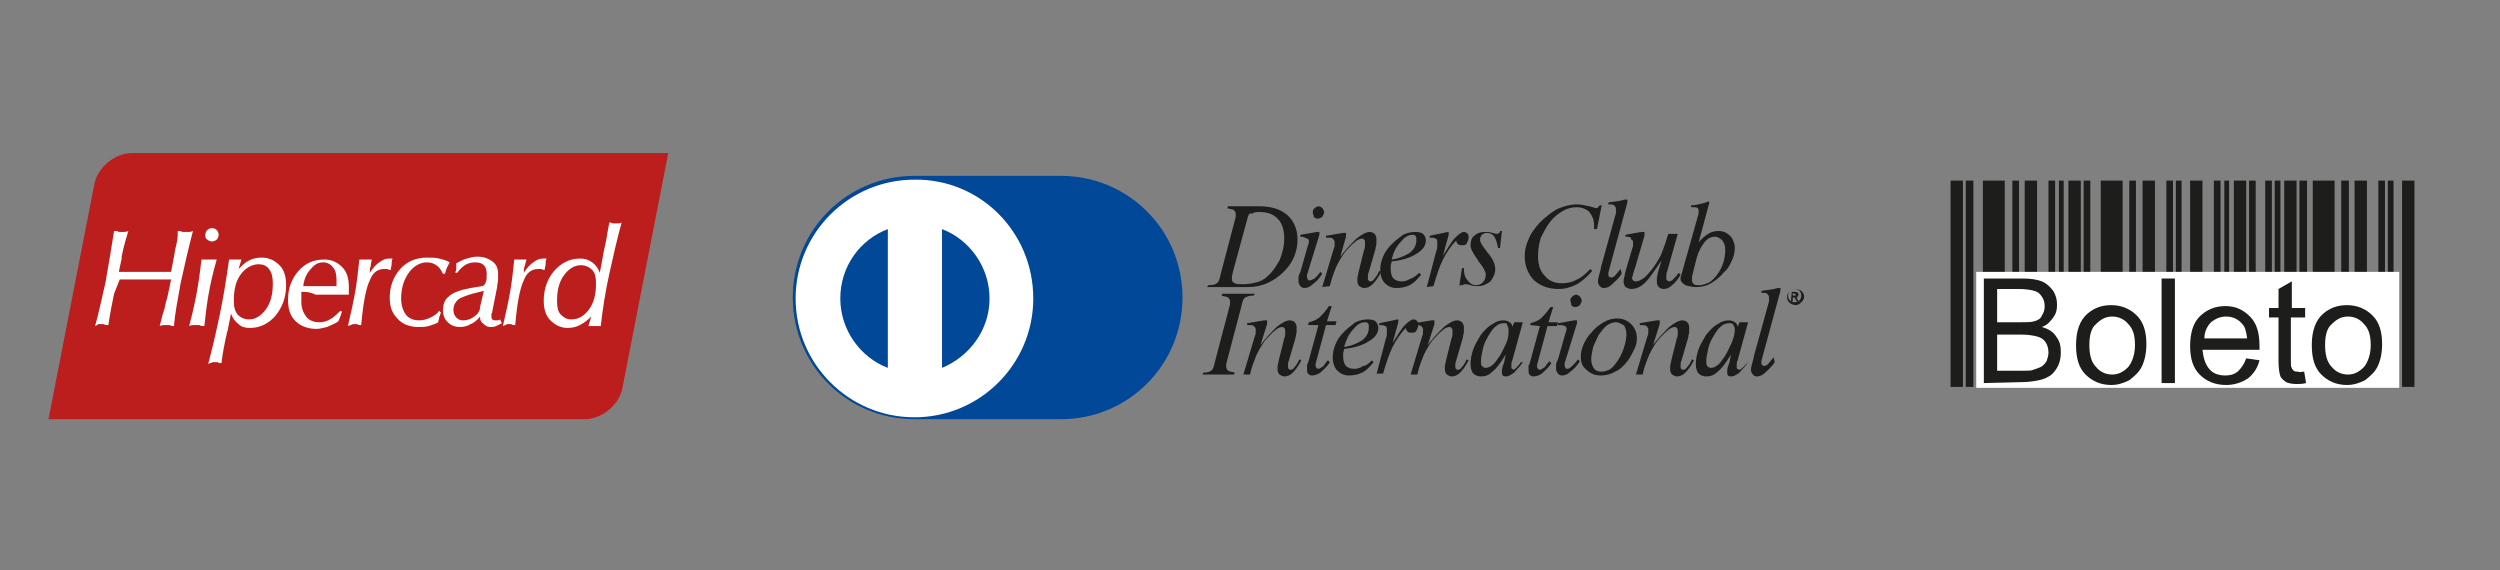 <?xml version="1.0" encoding="utf-8"?>
<!-- Generator: Adobe Illustrator 24.0.2, SVG Export Plug-In . SVG Version: 6.00 Build 0)  -->
<svg version="1.1" id="Camada_1" xmlns="http://www.w3.org/2000/svg" xmlns:xlink="http://www.w3.org/1999/xlink" x="0px" y="0px"
	 viewBox="0 0 263 60" style="enable-background:new 0 0 263 60;" xml:space="preserve">
<rect x="0" y="0" width="263" height="60" fill="#808080" stroke="none"/>
<style type="text/css">
	.st0{fill-rule:evenodd;clip-rule:evenodd;fill:#BC1D1D;}
	.st1{fill:#FFFFFF;}
	.st2{fill:#1D1D1B;}
	.st3{fill:#014898;}
	.st4{fill-rule:evenodd;clip-rule:evenodd;fill:#1D1D1B;}
	.st5{fill-rule:evenodd;clip-rule:evenodd;fill:#FFFFFF;}
</style>
<g>
	<path class="st0" d="M5.1,44.1h56.4c1.8,0,3.7-1.5,4-3.4l4.8-24.6H13.9c-1.8,0-3.7,1.5-4,3.4L5.1,44.1L5.1,44.1z"/>
	<path class="st1" d="M10,34.3c0.4-1.4,0.7-2.9,1.1-4.6c0.3-1.7,0.6-3.5,0.9-5.4c0.2,0,0.4,0,0.5,0.1c0.1,0,0.2,0,0.2,0
		c0.1,0,0.2,0,0.3,0s0.3,0,0.5-0.1C13.3,25,13,25.9,12.8,27v0.2l-0.3,1.4c0.2,0,0.5,0,0.9,0c0.8,0,1.4,0,1.6,0c0.5,0,1.4,0,2.7,0
		c0.1,0,0.2,0,0.3,0l0.3-1.6c0.1-0.6,0.2-1.1,0.3-1.5c0.1-0.4,0.1-0.8,0.1-1.2c0.2,0,0.3,0,0.5,0.1c0.1,0,0.2,0,0.3,0
		c0.1,0,0.2,0,0.3,0c0.1,0,0.3,0,0.5-0.1c-0.5,1.9-0.9,3.7-1.3,5.5c-0.3,1.7-0.6,3.2-0.7,4.5c-0.3,0-0.4-0.1-0.5-0.1s-0.2,0-0.2,0
		c-0.1,0-0.2,0-0.3,0c-0.1,0-0.3,0-0.5,0.1c0.2-0.7,0.3-1.3,0.5-1.8c0.1-0.5,0.2-0.9,0.3-1.2l0.4-1.9c-0.4,0-0.9,0-1.5,0s-1,0-1.1,0
		c-0.5,0-0.9,0-1.4,0s-0.9,0-1.4,0L12,30.9c-0.1,0.5-0.2,1-0.3,1.5c-0.1,0.5-0.2,1.1-0.3,1.8c-0.2,0-0.3,0-0.5-0.1
		c-0.1,0-0.2,0-0.3,0s-0.2,0-0.3,0C10.3,34.2,10.2,34.2,10,34.3L10,34.3z M21.6,24.7c0-0.2,0.1-0.4,0.2-0.5s0.3-0.2,0.5-0.2
		s0.4,0.1,0.5,0.2s0.2,0.3,0.2,0.5s-0.1,0.4-0.2,0.5s-0.3,0.2-0.5,0.2s-0.4-0.1-0.5-0.2C21.6,25.1,21.6,24.9,21.6,24.7L21.6,24.7z
		 M19.9,34.3c0.4-1.5,0.7-2.9,0.9-4.1c0.2-1.2,0.3-2.2,0.4-2.9c0.1,0,0.3,0,0.4,0s0.2,0,0.4,0c0.1,0,0.2,0,0.4,0c0.1,0,0.3,0,0.4,0
		c-0.4,1.4-0.7,2.7-0.9,3.9c-0.2,1.2-0.3,2.2-0.4,3.1c-0.2,0-0.4,0-0.5-0.1c-0.1,0-0.2,0-0.3,0c-0.1,0-0.2,0-0.3,0
		C20.3,34.2,20.1,34.2,19.9,34.3L19.9,34.3z M26.2,33.6c0.7,0,1.3-0.4,1.8-1.1c0.5-0.7,0.7-1.6,0.7-2.7c0-0.6-0.1-1.1-0.4-1.5
		s-0.7-0.5-1.1-0.5c-0.7,0-1.4,0.4-1.9,1.1s-0.7,1.6-0.7,2.7c0,0.7,0.1,1.1,0.4,1.5C25.3,33.4,25.7,33.6,26.2,33.6L26.2,33.6z
		 M21.9,38.3c0.4-1.5,0.8-3.2,1.2-5.1c0.4-1.9,0.7-3.8,1-5.9c0.1,0,0.2,0,0.3,0c0.1,0,0.2,0,0.3,0c0.1,0,0.2,0,0.3,0
		c0.1,0,0.2,0,0.4,0l-0.3,1c0.4-0.4,0.7-0.7,1.1-0.9c0.4-0.2,0.8-0.3,1.3-0.3c0.8,0,1.4,0.3,1.9,0.8s0.7,1.2,0.7,2.1
		c0,1.3-0.4,2.3-1.1,3.2c-0.7,0.8-1.6,1.3-2.7,1.3c-0.5,0-0.9-0.1-1.2-0.4c-0.4-0.3-0.6-0.6-0.8-1.1L24,34.5c0,0.1,0,0.2-0.1,0.4
		c-0.3,1.3-0.5,2.4-0.6,3.3c-0.2,0-0.3,0-0.4-0.1c-0.1,0-0.2,0-0.2,0c-0.1,0-0.2,0-0.3,0C22.2,38.2,22,38.2,21.9,38.3L21.9,38.3z
		 M31.9,30.1c0.1,0,0.3,0,0.6,0c0.6,0,0.9,0,1.1,0c0.2,0,0.6,0,1.2,0c0.2,0,0.4,0,0.6,0c0-0.2,0-0.3,0-0.4s0-0.2,0-0.3
		c0-0.5-0.1-1-0.4-1.3c-0.2-0.3-0.6-0.5-1-0.5c-0.5,0-0.9,0.2-1.3,0.7C32.3,28.7,32,29.3,31.9,30.1L31.9,30.1z M31.7,30.7
		c0,0.2,0,0.3,0,0.5s0,0.3,0,0.5c0,0.7,0.2,1.2,0.5,1.6c0.3,0.4,0.8,0.6,1.4,0.6c0.4,0,0.8-0.1,1.1-0.3c0.4-0.2,0.7-0.5,1.1-0.9
		l0.2,0.1c-0.1,0.1-0.1,0.3-0.2,0.5c-0.1,0.2-0.1,0.3-0.2,0.5c-0.4,0.3-0.8,0.4-1.2,0.6c-0.4,0.1-0.8,0.2-1.1,0.2
		c-0.9,0-1.7-0.3-2.2-0.8c-0.6-0.6-0.8-1.3-0.8-2.3c0-1.2,0.4-2.2,1.1-3c0.7-0.8,1.6-1.2,2.7-1.2c0.8,0,1.4,0.3,1.9,0.8
		s0.7,1.2,0.7,2.1c0,0,0,0.1,0,0.3c0,0.1,0,0.3,0,0.5c-0.1,0-0.2,0-0.3,0c-1.1,0-1.8,0-2.3,0c-0.1,0-0.4,0-0.9,0
		C32.6,30.7,32.1,30.7,31.7,30.7L31.7,30.7z M36.6,34.3c0.3-1.3,0.6-2.6,0.8-3.8c0.2-1.2,0.3-2.3,0.4-3.2c0.1,0,0.2,0,0.4,0
		c0.1,0,0.2,0,0.3,0s0.2,0,0.3,0s0.2,0,0.3,0c0,0.2-0.1,0.4-0.1,0.7c-0.1,0.2-0.1,0.5-0.1,0.7c0.3-0.5,0.7-0.9,1-1.1
		c0.4-0.3,0.7-0.4,1-0.4c0.1,0,0.1,0,0.2,0c0.1,0,0.1,0,0.2,0c-0.1,0.2-0.1,0.4-0.1,0.6s-0.1,0.4-0.1,0.6c-0.2,0-0.3-0.1-0.4-0.1
		c-0.1,0-0.2,0-0.3,0c-0.7,0-1.2,0.4-1.5,1.2c-0.4,0.8-0.7,2.4-0.9,4.7c-0.2,0-0.3,0-0.4-0.1c-0.1,0-0.2,0-0.3,0s-0.1,0-0.2,0
		C37,34.2,36.8,34.2,36.6,34.3L36.6,34.3z M46.1,33.9c-0.3,0.2-0.7,0.3-1,0.4c-0.4,0.1-0.7,0.1-1.1,0.1c-0.9,0-1.7-0.3-2.2-0.9
		c-0.6-0.6-0.8-1.3-0.8-2.2c0-1.2,0.4-2.2,1.1-3c0.7-0.8,1.7-1.2,2.8-1.2c0.5,0,0.9,0,1.3,0.1c0.4,0.1,0.8,0.2,1.1,0.4
		c-0.1,0.2-0.2,0.4-0.3,0.6s-0.1,0.4-0.2,0.6h-0.2c-0.2-0.4-0.4-0.7-0.7-0.9c-0.3-0.2-0.6-0.3-1-0.3c-0.7,0-1.4,0.4-1.9,1.1
		s-0.8,1.6-0.8,2.7c0,0.7,0.2,1.3,0.5,1.7s0.8,0.6,1.4,0.6c0.4,0,0.8-0.1,1.2-0.3s0.7-0.4,0.9-0.7l0.2,0.2c-0.1,0.1-0.1,0.3-0.2,0.5
		C46.2,33.6,46.1,33.7,46.1,33.9L46.1,33.9z M50.5,33.3c-0.3,0.4-0.7,0.7-1,0.8c-0.3,0.2-0.7,0.3-1.1,0.3c-0.6,0-1-0.2-1.3-0.5
		s-0.5-0.7-0.5-1.2c0-0.7,0.2-1.2,0.6-1.5c0.4-0.4,1.2-0.7,2.3-0.9l1.2-0.2c0.2,0,0.3-0.2,0.4-0.4c0.1-0.2,0.1-0.5,0.1-0.9
		s-0.1-0.7-0.3-0.9c-0.2-0.2-0.5-0.3-0.9-0.3s-0.8,0.1-1.1,0.3c-0.3,0.2-0.6,0.5-0.8,0.8h-0.2c0-0.1,0.1-0.3,0.1-0.4s0-0.3,0-0.4
		v-0.1c0-0.1,0-0.1,0-0.1c0.4-0.2,0.7-0.4,1.1-0.5c0.4-0.1,0.7-0.2,1.1-0.2c0.7,0,1.2,0.2,1.6,0.5c0.4,0.3,0.6,0.7,0.6,1.3
		c0,0.2,0,0.4,0,0.6s-0.1,0.5-0.1,0.8l-0.5,2.5c0,0.1,0,0.2-0.1,0.3c0,0.1,0,0.2,0,0.3s0,0.2,0.1,0.3s0.2,0.1,0.3,0.1s0.1,0,0.2,0
		c0.1,0,0.2,0,0.3-0.1l0.2,0.4c-0.2,0.1-0.4,0.2-0.6,0.3c-0.2,0.1-0.4,0.1-0.6,0.1c-0.3,0-0.5-0.1-0.7-0.3
		C50.6,33.9,50.5,33.7,50.5,33.3L50.5,33.3z M50.9,30.6l-1.2,0.3c-0.7,0.2-1.2,0.4-1.5,0.6c-0.3,0.3-0.5,0.6-0.5,1.1
		c0,0.3,0.1,0.6,0.3,0.8s0.4,0.3,0.7,0.3c0.4,0,0.8-0.1,1.2-0.4c0.4-0.3,0.6-0.6,0.6-1L50.9,30.6L50.9,30.6z M52.9,34.3
		c0.3-1.3,0.6-2.6,0.8-3.8c0.2-1.2,0.3-2.3,0.4-3.2c0.1,0,0.2,0,0.4,0c0.1,0,0.2,0,0.3,0s0.2,0,0.3,0s0.2,0,0.3,0
		c-0.1,0.2-0.1,0.4-0.2,0.7c-0.1,0.2-0.1,0.5-0.1,0.7c0.3-0.5,0.7-0.9,1-1.1c0.4-0.3,0.7-0.4,1-0.4c0.1,0,0.1,0,0.2,0
		c0.1,0,0.1,0,0.2,0c-0.1,0.2-0.1,0.4-0.1,0.6s-0.1,0.4-0.1,0.6c-0.2,0-0.3-0.1-0.4-0.1c-0.1,0-0.2,0-0.3,0c-0.7,0-1.2,0.4-1.5,1.2
		c-0.4,0.8-0.7,2.4-0.9,4.7c-0.2,0-0.3,0-0.4-0.1c-0.1,0-0.2,0-0.3,0s-0.1,0-0.2,0C53.3,34.2,53.1,34.2,52.9,34.3L52.9,34.3z
		 M62.2,33.3c-0.4,0.4-0.8,0.7-1.2,0.9s-0.8,0.3-1.3,0.3c-0.7,0-1.3-0.3-1.8-0.8s-0.7-1.2-0.7-2.1c0-1.2,0.4-2.3,1.1-3.1
		c0.7-0.8,1.6-1.3,2.7-1.3c0.5,0,0.9,0.1,1.3,0.4c0.4,0.3,0.6,0.6,0.8,1.1l0.3-1.6c0.1-0.7,0.3-1.4,0.4-2c0.1-0.6,0.2-1.2,0.3-1.7
		c0.2,0,0.3,0.1,0.4,0.1s0.2,0,0.2,0c0.1,0,0.2,0,0.3,0c0.1,0,0.3,0,0.4-0.1c-0.5,1.8-0.9,3.6-1.3,5.4s-0.7,3.7-0.9,5.5
		c-0.1,0-0.2,0-0.3,0s-0.2,0-0.3,0s-0.2,0-0.3,0s-0.2,0-0.4,0L62.2,33.3L62.2,33.3z M61.1,27.9c-0.7,0-1.3,0.4-1.8,1.1
		s-0.7,1.6-0.7,2.7c0,0.6,0.1,1.1,0.4,1.4c0.3,0.3,0.6,0.5,1.1,0.5c0.8,0,1.4-0.4,1.9-1.1c0.5-0.7,0.7-1.6,0.7-2.7
		c0-0.6-0.1-1.1-0.4-1.4C62,28.1,61.6,27.9,61.1,27.9L61.1,27.9z"/>
</g>
<path class="st2" d="M188,31.2c0-0.2,0.1-0.4,0.3-0.6s0.4-0.2,0.6-0.2c0.2,0,0.4,0.1,0.6,0.2c0.2,0.2,0.3,0.4,0.3,0.6
	s-0.1,0.4-0.3,0.6c-0.2,0.2-0.4,0.3-0.6,0.3c-0.2,0-0.4-0.1-0.6-0.2C188,31.6,188,31.4,188,31.2z M188.8,30.4
	c-0.2,0-0.4,0.1-0.5,0.2s-0.2,0.3-0.2,0.5s0.1,0.4,0.2,0.5c0.1,0.1,0.3,0.2,0.5,0.2s0.4-0.1,0.5-0.2s0.2-0.3,0.2-0.5
	s-0.1-0.4-0.2-0.5C189.2,30.5,189,30.4,188.8,30.4z M188.5,30.7h0.3c0.1,0,0.2,0,0.3,0.1c0.1,0,0.1,0.1,0.1,0.2s0,0.1-0.1,0.2
	l-0.1,0.1l0.2,0.4H189l-0.2-0.4h-0.2v0.4h-0.2L188.5,30.7L188.5,30.7z M188.6,30.8v0.3h0.2c0.1,0,0.1,0,0.1,0V31c0,0,0-0.1-0.1-0.1
	C188.8,30.9,188.7,30.9,188.6,30.8L188.6,30.8L188.6,30.8z"/>
<g>
	<path class="st2" d="M186.7,38.1c-0.3,0.5-0.7,0.8-1,1.1s-0.6,0.4-0.9,0.4c-0.2,0-0.3-0.1-0.4-0.2c-0.1-0.1-0.2-0.3-0.2-0.5
		s0.1-0.6,0.3-1.3v-0.1l1.6-5.8c0-0.1,0-0.1,0-0.2s0-0.1,0-0.2c0-0.2-0.1-0.3-0.2-0.4c-0.1-0.1-0.3-0.1-0.6-0.1v-0.2
		c0.5-0.1,1.1-0.1,1.7-0.3c0.1,0,0.2,0,0.2,0h0.1c0,0,0,0,0,0.1v0.1v0.1l-1.9,7c0,0.1-0.1,0.3-0.1,0.4c0,0.1,0,0.2,0,0.2
		c0,0.1,0,0.2,0.1,0.2c0,0,0.1,0.1,0.2,0.1c0.1,0,0.3-0.1,0.4-0.2c0.1-0.1,0.3-0.4,0.6-0.7L186.7,38.1z"/>
	<path class="st2" d="M183.9,38.1c-0.3,0.5-0.7,0.8-0.9,1.1c-0.3,0.2-0.6,0.4-0.8,0.4s-0.3,0-0.4-0.1c-0.1-0.1-0.1-0.2-0.1-0.4
		c0-0.1,0-0.3,0.1-0.6c0.1-0.2,0.2-0.6,0.3-1.2c-0.5,0.8-0.9,1.4-1.4,1.8c-0.4,0.4-0.8,0.5-1.2,0.5c-0.3,0-0.6-0.1-0.8-0.3
		s-0.3-0.6-0.3-1c0-0.5,0.1-1,0.3-1.6c0.2-0.5,0.5-1,0.8-1.5c0.4-0.5,0.8-0.9,1.2-1.1c0.4-0.3,0.8-0.4,1.2-0.4
		c0.2,0,0.5,0.1,0.6,0.2c0.2,0.1,0.3,0.3,0.3,0.5l0.2-0.5h0.9l-1.1,4c-0.1,0.2-0.1,0.4-0.1,0.5s0,0.3,0,0.3s0,0.1,0.1,0.1
		c0,0,0.1,0.1,0.2,0.1c0.1,0,0.2-0.1,0.3-0.2C183.4,38.6,183.6,38.4,183.9,38.1L183.9,38.1z M181.9,34c-0.3,0-0.6,0.1-0.8,0.3
		c-0.3,0.2-0.5,0.5-0.8,1s-0.5,0.9-0.6,1.4s-0.2,0.9-0.2,1.3c0,0.2,0,0.4,0.1,0.5s0.2,0.2,0.4,0.2s0.5-0.1,0.7-0.3
		c0.3-0.2,0.5-0.6,0.8-1c0.3-0.5,0.5-1,0.7-1.4c0.2-0.5,0.3-0.9,0.3-1.3c0-0.3-0.1-0.4-0.2-0.6C182.2,34,182.1,34,181.9,34z"/>
	<path class="st2" d="M172.1,39.4l1.2-4c0.1-0.2,0.1-0.3,0.1-0.5c0-0.1,0-0.2,0-0.3s-0.1-0.2-0.2-0.3c-0.1-0.1-0.3-0.1-0.6-0.1h-0.1
		V34c0.6-0.1,1.2-0.2,1.8-0.3c0.1,0,0.2,0,0.2,0s0,0,0.1,0c0,0,0,0,0,0.1c0,0,0,0,0,0.1c0,0,0,0.1,0,0.2l-0.7,2.2
		c0.6-0.8,1.2-1.4,1.7-1.9c0.5-0.4,1-0.7,1.4-0.7c0.2,0,0.4,0.1,0.5,0.2c0.1,0.1,0.2,0.3,0.2,0.5c0,0.1,0,0.3,0,0.5
		s-0.1,0.4-0.1,0.6l-0.7,2.4c-0.1,0.2-0.1,0.4-0.1,0.5s0,0.2,0,0.2c0,0.1,0,0.2,0.1,0.2c0,0.1,0.1,0.1,0.2,0.1
		c0.1,0,0.3-0.1,0.4-0.3c0.2-0.2,0.3-0.4,0.5-0.8l0.2,0.1c-0.3,0.6-0.6,1-0.9,1.3c-0.3,0.3-0.6,0.4-0.9,0.4c-0.2,0-0.3-0.1-0.5-0.2
		c-0.1-0.1-0.2-0.3-0.2-0.5c0-0.1,0-0.2,0-0.4c0-0.1,0.1-0.3,0.1-0.5l0.6-2.4c0.1-0.2,0.1-0.4,0.1-0.5s0-0.2,0-0.3s0-0.2-0.1-0.3
		s-0.1-0.1-0.2-0.1c-0.2,0-0.5,0.1-0.8,0.4c-0.3,0.2-0.6,0.6-1,1c-0.3,0.4-0.6,0.9-0.9,1.5c-0.2,0.5-0.5,1.2-0.7,2.1H172.1z"/>
	<path class="st2" d="M166.3,37.5c0-0.4,0.1-0.8,0.3-1.3c0.2-0.4,0.4-0.8,0.8-1.2c0.4-0.5,0.8-0.8,1.3-1.1s1-0.4,1.4-0.4
		c0.6,0,1.1,0.2,1.5,0.6c0.4,0.4,0.6,0.9,0.6,1.5c0,0.4-0.1,0.8-0.3,1.2s-0.4,0.8-0.7,1.2c-0.4,0.5-0.8,0.9-1.3,1.1
		c-0.5,0.3-1,0.4-1.5,0.4c-0.6,0-1.1-0.2-1.5-0.6C166.5,38.6,166.3,38.2,166.3,37.5z M170,33.9c-0.3,0-0.6,0.1-0.9,0.3
		c-0.3,0.2-0.6,0.6-0.9,1c-0.2,0.4-0.4,0.8-0.6,1.3c-0.1,0.5-0.2,0.9-0.2,1.3c0,0.4,0.1,0.7,0.3,1c0.2,0.2,0.4,0.3,0.8,0.3
		c0.3,0,0.5-0.1,0.8-0.2c0.3-0.2,0.5-0.4,0.7-0.7c0.3-0.4,0.6-0.9,0.8-1.5s0.3-1.1,0.3-1.5s-0.1-0.8-0.3-1
		C170.6,34.1,170.3,33.9,170,33.9z"/>
	<path class="st2" d="M163.9,34.2V34c0.6-0.1,1.2-0.2,1.7-0.3c0.1,0,0.2,0,0.2,0h0.1v0.1v0.1V34l-1.2,3.9c0,0.1-0.1,0.2-0.1,0.3
		s0,0.1,0,0.2c0,0.1,0,0.2,0.1,0.3c0,0.1,0.1,0.1,0.2,0.1c0.1,0,0.3-0.1,0.5-0.3s0.4-0.4,0.6-0.7l0.2,0.2c-0.3,0.5-0.7,0.9-1,1.1
		c-0.3,0.3-0.6,0.4-0.9,0.4c-0.2,0-0.3-0.1-0.4-0.2c-0.1-0.1-0.2-0.3-0.2-0.5c0-0.1,0-0.2,0-0.4s0.1-0.4,0.2-0.6l0.8-2.8l0,0
		c0.1-0.2,0.1-0.3,0.1-0.4c0-0.2-0.1-0.3-0.2-0.3C164.4,34.2,164.2,34.2,163.9,34.2z M165.2,31.6c0-0.2,0.1-0.3,0.2-0.4
		c0.1-0.1,0.3-0.2,0.4-0.2c0.2,0,0.3,0.1,0.4,0.2c0.1,0.1,0.2,0.3,0.2,0.4c0,0.2-0.1,0.3-0.2,0.5c-0.1,0.1-0.3,0.2-0.5,0.2
		s-0.3-0.1-0.4-0.2C165.3,31.9,165.2,31.7,165.2,31.6z"/>
	<path class="st2" d="M161,34.2V34c0.4-0.1,0.7-0.2,1.1-0.5c0.3-0.3,0.7-0.7,1-1.2h0.3l-0.5,1.6h1l-0.1,0.4h-1l-1,3.7
		c0,0.1-0.1,0.3-0.1,0.4c0,0.1,0,0.2,0,0.2c0,0.1,0,0.1,0.1,0.2c0,0,0.1,0.1,0.2,0.1c0.1,0,0.2-0.1,0.4-0.2c0.2-0.1,0.3-0.4,0.6-0.7
		l0.2,0.2c-0.3,0.5-0.7,0.8-1,1.1c-0.3,0.2-0.6,0.3-0.9,0.3c-0.2,0-0.3-0.1-0.4-0.2c-0.1-0.1-0.1-0.3-0.1-0.5c0-0.1,0-0.2,0-0.3
		s0-0.2,0.1-0.3l1.1-4L161,34.2L161,34.2z"/>
	<path class="st2" d="M160.2,38.1c-0.3,0.5-0.7,0.8-0.9,1.1c-0.3,0.2-0.6,0.4-0.8,0.4s-0.3,0-0.4-0.1c-0.1-0.1-0.1-0.2-0.1-0.4
		c0-0.1,0-0.3,0.1-0.6c0.1-0.2,0.2-0.6,0.3-1.2c-0.5,0.8-0.9,1.4-1.4,1.8c-0.4,0.4-0.8,0.5-1.2,0.5c-0.3,0-0.6-0.1-0.8-0.3
		s-0.3-0.6-0.3-1c0-0.5,0.1-1,0.3-1.6c0.2-0.5,0.5-1,0.8-1.5c0.4-0.5,0.8-0.9,1.2-1.1c0.4-0.3,0.8-0.4,1.2-0.4
		c0.2,0,0.5,0.1,0.6,0.2c0.2,0.1,0.3,0.3,0.3,0.5l0.2-0.5h0.9l-1.1,4c-0.1,0.2-0.1,0.4-0.1,0.5s0,0.3,0,0.3s0,0.1,0.1,0.1l0.1,0.1
		c0.1,0,0.2-0.1,0.3-0.2c0.1-0.1,0.3-0.3,0.5-0.6H160.2z M158.2,34c-0.3,0-0.6,0.1-0.8,0.3c-0.3,0.2-0.5,0.5-0.8,1s-0.5,0.9-0.6,1.4
		s-0.2,0.9-0.2,1.3c0,0.2,0,0.4,0.1,0.5s0.2,0.2,0.4,0.2s0.5-0.1,0.7-0.3c0.3-0.2,0.5-0.6,0.8-1c0.3-0.5,0.5-1,0.7-1.4
		c0.2-0.5,0.2-0.9,0.2-1.3c0-0.3-0.1-0.4-0.2-0.6C158.6,34,158.4,34,158.2,34z"/>
	<path class="st2" d="M148.4,39.4l1.2-4c0.1-0.2,0.1-0.3,0.1-0.5c0-0.1,0-0.2,0-0.3s-0.1-0.2-0.2-0.3c-0.1-0.1-0.3-0.1-0.6-0.1h-0.1
		V34c0.6-0.1,1.2-0.2,1.8-0.3c0.1,0,0.2,0,0.2,0s0,0,0.1,0c0,0,0,0,0,0.1c0,0,0,0,0,0.1c0,0,0,0.1,0,0.2l-0.7,2.2
		c0.6-0.8,1.2-1.4,1.7-1.9c0.5-0.4,1-0.7,1.4-0.7c0.2,0,0.4,0.1,0.5,0.2c0.1,0.1,0.2,0.3,0.2,0.5c0,0.1,0,0.3,0,0.5
		s-0.1,0.4-0.1,0.6l-0.7,2.4c-0.1,0.2-0.1,0.4-0.1,0.5s0,0.2,0,0.2c0,0.1,0,0.2,0.1,0.2c0,0.1,0.1,0.1,0.2,0.1
		c0.1,0,0.3-0.1,0.4-0.3c0.2-0.2,0.3-0.4,0.5-0.8l0.2,0.1c-0.3,0.6-0.6,1-0.9,1.3c-0.3,0.3-0.6,0.4-0.9,0.4c-0.2,0-0.3-0.1-0.5-0.2
		c-0.1-0.1-0.2-0.3-0.2-0.5c0-0.1,0-0.2,0-0.4c0-0.1,0.1-0.3,0.1-0.5l0.6-2.4c0.1-0.2,0.1-0.4,0.1-0.5s0-0.2,0-0.3s0-0.2-0.1-0.3
		s-0.1-0.1-0.2-0.1c-0.2,0-0.5,0.1-0.8,0.4c-0.3,0.2-0.6,0.6-1,1c-0.3,0.4-0.6,0.9-0.9,1.5c-0.2,0.5-0.5,1.2-0.7,2.1H148.4z"/>
	<path class="st2" d="M144.8,39.4l1-3.8c0.1-0.2,0.1-0.4,0.1-0.6c0-0.2,0-0.3,0-0.4c0-0.2-0.1-0.3-0.2-0.3c-0.1-0.1-0.3-0.1-0.6-0.1
		V34c0.4-0.1,1.1-0.2,1.9-0.4c0.1,0,0.1,0,0.1,0s0,0,0,0.1c0,0,0,0,0,0.1v0.1l-0.6,2.2c0.5-0.8,0.9-1.5,1.3-1.9
		c0.4-0.4,0.7-0.6,0.9-0.6s0.3,0.1,0.4,0.2c0.1,0.1,0.1,0.2,0.1,0.4s-0.1,0.4-0.2,0.6c-0.1,0.2-0.3,0.2-0.5,0.2
		c-0.1,0-0.3,0-0.4-0.1c-0.1-0.1-0.2-0.2-0.2-0.4c-0.5,0.5-1,1.2-1.4,2s-0.7,1.8-1,2.8h-0.7V39.4z"/>
	<path class="st2" d="M144.3,37.9l0.2,0.2c-0.4,0.5-0.8,0.9-1.2,1.1c-0.4,0.2-0.9,0.3-1.4,0.3s-0.9-0.2-1.2-0.5s-0.5-0.8-0.5-1.4
		c0-0.5,0.1-0.9,0.3-1.4s0.5-0.9,0.9-1.3c0.4-0.4,0.8-0.7,1.2-1c0.4-0.2,0.9-0.3,1.3-0.3c0.4,0,0.7,0.1,0.8,0.2
		c0.2,0.2,0.3,0.4,0.3,0.7c0,0.5-0.3,1-1,1.4c-0.6,0.4-1.5,0.7-2.6,0.8c0,0.2-0.1,0.3-0.1,0.5c0,0.1,0,0.3,0,0.3
		c0,0.4,0.1,0.8,0.3,1s0.5,0.3,0.9,0.3c0.3,0,0.6-0.1,0.9-0.3C143.6,38.5,144,38.3,144.3,37.9z M141.4,36.5c0.8-0.1,1.4-0.4,1.9-0.7
		c0.5-0.4,0.7-0.8,0.7-1.4c0-0.2,0-0.3-0.1-0.4c-0.1-0.1-0.2-0.1-0.3-0.1c-0.4,0-0.8,0.2-1.2,0.7C141.9,35.1,141.6,35.8,141.4,36.5z
		"/>
	<path class="st2" d="M137.6,34.2l0.1-0.3c0.4-0.1,0.7-0.2,1.1-0.5c0.3-0.3,0.7-0.7,1-1.2h0.3l-0.5,1.6h1l-0.1,0.4h-1l-1,3.7
		c0,0.1-0.1,0.3-0.1,0.4c0,0.1,0,0.2,0,0.2c0,0.1,0,0.1,0.1,0.2c0,0,0.1,0.1,0.2,0.1c0.1,0,0.2-0.1,0.4-0.2c0.2-0.1,0.3-0.4,0.6-0.7
		l0.2,0.2c-0.3,0.5-0.7,0.8-1,1.1c-0.3,0.2-0.6,0.3-0.9,0.3c-0.2,0-0.3-0.1-0.4-0.2c-0.1-0.1-0.1-0.3-0.1-0.5c0-0.1,0-0.2,0-0.3
		s0-0.2,0.1-0.3l1.1-4H137.6z"/>
	<path class="st2" d="M130.8,39.4l1.2-4c0.1-0.2,0.1-0.3,0.1-0.5c0-0.1,0-0.2,0-0.3s-0.1-0.2-0.2-0.3c-0.1-0.1-0.3-0.1-0.6-0.1h-0.1
		V34c0.6-0.1,1.2-0.2,1.8-0.3c0.1,0,0.2,0,0.2,0s0,0,0.1,0c0,0,0,0,0,0.1c0,0,0,0,0,0.1c0,0,0,0.1,0,0.2l-0.7,2.2
		c0.6-0.8,1.2-1.4,1.7-1.9c0.5-0.4,1-0.7,1.4-0.7c0.2,0,0.4,0.1,0.5,0.2c0.1,0.1,0.2,0.3,0.2,0.5c0,0.1,0,0.3,0,0.5
		s-0.1,0.4-0.1,0.6l-0.7,2.4c-0.1,0.2-0.1,0.4-0.1,0.5s0,0.2,0,0.2c0,0.1,0,0.2,0.1,0.2c0,0.1,0.1,0.1,0.2,0.1
		c0.1,0,0.3-0.1,0.4-0.3c0.2-0.2,0.3-0.4,0.5-0.8l0.2,0.1c-0.3,0.6-0.6,1-0.9,1.3c-0.3,0.3-0.6,0.4-0.9,0.4c-0.2,0-0.3-0.1-0.5-0.2
		c-0.1-0.1-0.2-0.3-0.2-0.5c0-0.1,0-0.2,0-0.4c0-0.1,0.1-0.3,0.1-0.5l0.6-2.4c0.1-0.2,0.1-0.4,0.1-0.5s0-0.2,0-0.3s0-0.2-0.1-0.3
		s-0.1-0.1-0.2-0.1c-0.2,0-0.5,0.1-0.8,0.4c-0.3,0.2-0.6,0.6-1,1c-0.3,0.4-0.6,0.9-0.9,1.5c-0.2,0.5-0.5,1.2-0.7,2.1H130.8z"/>
	<path class="st2" d="M126.5,39.4l0.1-0.2l0,0c0.4,0,0.7-0.1,0.8-0.2c0.2-0.1,0.3-0.4,0.4-0.9l1.5-5.7c0-0.1,0.1-0.3,0.1-0.4
		s0-0.2,0-0.3c0-0.2-0.1-0.3-0.2-0.4c-0.1-0.1-0.4-0.1-0.7-0.2l0.1-0.2h3.4l-0.1,0.2h-0.1c-0.4,0-0.6,0.1-0.8,0.2s-0.3,0.4-0.4,0.9
		l-1.5,5.7c0,0.1-0.1,0.3-0.1,0.4c0,0.1,0,0.2,0,0.3c0,0.2,0.1,0.3,0.2,0.4c0.1,0.1,0.4,0.1,0.7,0.2l-0.1,0.2
		C129.8,39.4,126.5,39.4,126.5,39.4z"/>
</g>
<g>
	<path class="st2" d="M178.6,22.8L178.6,22.8c0.1-0.3,0.1-0.4,0.1-0.6c0-0.1,0-0.2-0.1-0.3c-0.1-0.1-0.2-0.1-0.5-0.1h-0.2v-0.2
		c0.4,0,0.8-0.1,1.2-0.2s0.6-0.2,0.6-0.2h0.1c0,0,0,0,0,0.1v0.1l0,0l-1.1,4.1c0.3-0.4,0.7-0.7,1-0.9c0.3-0.2,0.7-0.3,1.1-0.3
		c0.5,0,0.9,0.2,1.2,0.5s0.5,0.8,0.5,1.3c0,0.4-0.1,0.9-0.3,1.3s-0.4,0.9-0.8,1.2c-0.4,0.5-0.9,0.9-1.4,1.2
		c-0.5,0.3-1.1,0.4-1.6,0.4c-0.4,0-0.8-0.1-1.1-0.2c-0.3-0.2-0.5-0.4-0.5-0.6v-0.1v-0.1L178.6,22.8z M178,29.1c0,0.1,0,0.1,0,0.2
		s0,0.1,0,0.2c0,0.2,0.1,0.3,0.2,0.4c0.1,0.1,0.3,0.1,0.6,0.1s0.5-0.1,0.8-0.2s0.5-0.3,0.7-0.5c0.4-0.4,0.7-0.9,0.9-1.4
		s0.3-1.1,0.3-1.6c0-0.4-0.1-0.7-0.3-1c-0.2-0.2-0.5-0.4-0.8-0.4c-0.4,0-0.8,0.2-1.1,0.6s-0.6,0.9-0.8,1.6L178,29.1z"/>
	<path class="st2" d="M171,24.9v-0.2c0.5-0.1,1.1-0.2,1.7-0.3c0.1,0,0.2,0,0.2,0c0.1,0,0.1,0,0.1,0s0,0,0,0.1v0.1c0,0.1,0,0.1,0,0.2
		l-1,3.4c-0.1,0.2-0.1,0.4-0.2,0.6c0,0.2-0.1,0.3-0.1,0.4s0,0.2,0.1,0.3c0.1,0.1,0.2,0.1,0.3,0.1c0.2,0,0.5-0.1,0.9-0.4
		c0.3-0.3,0.7-0.7,1.1-1.3c0.3-0.5,0.6-0.9,0.8-1.5c0.2-0.5,0.4-1.1,0.6-1.8h1l-1.1,3.9c-0.1,0.2-0.1,0.4-0.1,0.5s0,0.2,0,0.3
		c0,0.1,0,0.2,0.1,0.2c0,0,0.1,0.1,0.2,0.1c0.1,0,0.3-0.1,0.4-0.2c0.2-0.2,0.4-0.4,0.6-0.7l0.2,0.2c-0.3,0.5-0.6,0.9-0.9,1.1
		c-0.3,0.3-0.6,0.4-0.9,0.4c-0.2,0-0.4-0.1-0.5-0.2s-0.2-0.3-0.2-0.5c0-0.1,0-0.3,0-0.4c0-0.2,0.1-0.4,0.1-0.6l0.4-1.3
		c-0.7,1-1.2,1.8-1.7,2.3s-1,0.7-1.5,0.7c-0.2,0-0.4-0.1-0.6-0.2c-0.1-0.1-0.2-0.4-0.2-0.6c0-0.1,0-0.3,0.1-0.5
		c0-0.2,0.1-0.5,0.2-0.9l0.6-2c0-0.1,0.1-0.2,0.1-0.4c0-0.1,0-0.2,0-0.3c0-0.2-0.1-0.3-0.2-0.3C171.6,24.9,171.4,24.9,171,24.9z"/>
	<path class="st2" d="M170.6,28.8c-0.3,0.5-0.7,0.8-1,1.1c-0.3,0.3-0.6,0.4-0.9,0.4c-0.2,0-0.3-0.1-0.4-0.2
		c-0.1-0.1-0.2-0.3-0.2-0.5s0.1-0.6,0.3-1.3v-0.1l1.6-5.8c0-0.1,0-0.1,0-0.2s0-0.1,0-0.2c0-0.2-0.1-0.3-0.2-0.4
		c-0.1-0.1-0.3-0.1-0.6-0.1v-0.2c0.5-0.1,1.1-0.1,1.7-0.3c0.1,0,0.2,0,0.2,0h0.1c0,0,0,0,0,0.1v0.1v0.1l-1.9,7
		c0,0.1-0.1,0.3-0.1,0.4s0,0.2,0,0.2c0,0.1,0,0.2,0.1,0.2c0,0,0.1,0.1,0.2,0.1c0.1,0,0.3-0.1,0.4-0.2c0.1-0.1,0.3-0.4,0.6-0.7
		L170.6,28.8z"/>
	<path class="st2" d="M167.3,28.3l0.2,0.2c-0.5,0.6-1.1,1.1-1.6,1.4c-0.6,0.3-1.2,0.5-1.9,0.5c-1.1,0-1.9-0.3-2.6-0.9
		c-0.6-0.6-1-1.5-1-2.5c0-0.6,0.1-1.2,0.4-1.8c0.2-0.6,0.6-1.1,1.1-1.7c0.6-0.6,1.2-1.1,1.9-1.5c0.7-0.3,1.4-0.5,2.1-0.5
		c0.4,0,0.8,0.1,1.3,0.2c0.4,0.1,0.7,0.2,0.7,0.2c0.1,0,0.2,0,0.2-0.1c0.1-0.1,0.1-0.1,0.2-0.2h0.2l-0.5,2.5h-0.3c0,0,0-0.1,0-0.2
		s0-0.1,0-0.2c0-0.6-0.2-1-0.5-1.4c-0.3-0.3-0.8-0.5-1.3-0.5s-1,0.1-1.5,0.4s-0.9,0.6-1.3,1.1c-0.4,0.5-0.7,1.1-1,1.7
		c-0.2,0.6-0.3,1.3-0.3,1.9c0,0.9,0.2,1.6,0.7,2.1c0.4,0.5,1,0.8,1.8,0.8c0.5,0,1.1-0.1,1.6-0.4C166.4,29.2,166.8,28.8,167.3,28.3z"
		/>
</g>
<g>
	<path class="st2" d="M153.5,30.2l0.3-2h0.2c0,0.6,0.1,1,0.4,1.3c0.2,0.3,0.5,0.5,0.9,0.5c0.3,0,0.5-0.1,0.7-0.3
		c0.2-0.2,0.3-0.5,0.3-0.8s-0.2-0.7-0.6-1.2c0-0.1-0.1-0.1-0.1-0.1s-0.1-0.1-0.1-0.2c-0.5-0.7-0.8-1.2-0.8-1.6s0.1-0.8,0.4-1
		c0.3-0.3,0.7-0.4,1.1-0.4c0.2,0,0.5,0,0.8,0.1s0.5,0.1,0.5,0.1c0.1,0,0.1,0,0.2-0.1c0.1,0,0.1-0.1,0.1-0.2h0.2l-0.2,1.8h-0.2
		c-0.1-0.5-0.2-0.9-0.4-1.2c-0.2-0.3-0.5-0.4-0.8-0.4c-0.2,0-0.4,0.1-0.5,0.2s-0.2,0.3-0.2,0.5c0,0.3,0.2,0.6,0.6,1.1
		c0,0.1,0.1,0.1,0.1,0.1c0,0.1,0.1,0.2,0.2,0.3c0.5,0.6,0.7,1.2,0.7,1.6c0,0.5-0.2,0.9-0.5,1.3c-0.4,0.3-0.8,0.5-1.3,0.5
		c-0.3,0-0.5,0-0.8-0.1s-0.5-0.1-0.5-0.1c-0.1,0-0.1,0-0.2,0l-0.1,0.1h-0.4V30.2z"/>
	<path class="st2" d="M150.1,30.2l1-3.8c0.1-0.2,0.1-0.4,0.1-0.6s0-0.3,0-0.4c0-0.2-0.1-0.3-0.2-0.3c-0.1-0.1-0.3-0.1-0.6-0.1v-0.2
		c0.4-0.1,1.1-0.2,1.9-0.4c0.1,0,0.1,0,0.1,0s0,0,0,0.1c0,0,0,0,0,0.1v0.1l-0.6,2.2c0.5-0.8,0.9-1.5,1.3-1.9
		c0.4-0.4,0.7-0.6,0.9-0.6s0.3,0.1,0.4,0.2c0.1,0.1,0.1,0.2,0.1,0.4c0,0.2-0.1,0.4-0.2,0.6c-0.1,0.2-0.3,0.2-0.5,0.2
		c-0.1,0-0.3,0-0.4-0.1c-0.1-0.1-0.2-0.2-0.2-0.4c-0.5,0.5-1,1.2-1.4,2s-0.7,1.8-1,2.8L150.1,30.2L150.1,30.2z"/>
	<path class="st2" d="M149.3,28.7l0.2,0.2c-0.4,0.5-0.8,0.9-1.2,1.1s-0.9,0.3-1.4,0.3s-0.9-0.2-1.2-0.5s-0.5-0.8-0.5-1.4
		c0-0.5,0.1-0.9,0.3-1.4s0.5-0.9,0.9-1.3s0.8-0.7,1.2-1c0.4-0.2,0.9-0.3,1.3-0.3c0.4,0,0.7,0.1,0.8,0.2c0.2,0.2,0.3,0.4,0.3,0.7
		c0,0.5-0.3,1-1,1.4c-0.6,0.4-1.5,0.7-2.6,0.8c0,0.2-0.1,0.3-0.1,0.5c0,0.1,0,0.3,0,0.3c0,0.4,0.1,0.8,0.3,1s0.5,0.3,0.9,0.3
		c0.3,0,0.6-0.1,0.9-0.3C148.6,29.3,149,29,149.3,28.7z M146.4,27.3c0.8-0.1,1.4-0.4,1.9-0.7c0.5-0.4,0.7-0.8,0.7-1.4
		c0-0.2,0-0.3-0.1-0.4s-0.2-0.1-0.3-0.1c-0.4,0-0.8,0.2-1.2,0.7C146.9,25.9,146.6,26.5,146.4,27.3z"/>
	<path class="st2" d="M139.1,30.2l1.2-4c0.1-0.2,0.1-0.3,0.1-0.5c0-0.1,0-0.2,0-0.3c0-0.1-0.1-0.2-0.2-0.3c-0.1-0.1-0.3-0.1-0.6-0.1
		h-0.1v-0.2c0.6-0.1,1.2-0.2,1.8-0.3c0.1,0,0.2,0,0.2,0s0,0,0.1,0c0,0,0,0,0,0.1c0,0,0,0,0,0.1c0,0,0,0.1,0,0.2L141,27
		c0.6-0.8,1.2-1.4,1.7-1.9c0.5-0.4,1-0.7,1.4-0.7c0.2,0,0.4,0.1,0.5,0.2s0.2,0.3,0.2,0.5c0,0.1,0,0.3,0,0.5s-0.1,0.4-0.1,0.6
		l-0.7,2.4c-0.1,0.2-0.1,0.4-0.1,0.5s0,0.2,0,0.2c0,0.1,0,0.2,0.1,0.2c0,0.1,0.1,0.1,0.2,0.1c0.1,0,0.3-0.1,0.4-0.3
		c0.2-0.2,0.3-0.4,0.5-0.8l0.2,0.1c-0.3,0.6-0.6,1-0.9,1.3c-0.3,0.3-0.6,0.4-0.9,0.4c-0.2,0-0.3-0.1-0.5-0.2
		c-0.1-0.1-0.2-0.3-0.2-0.5c0-0.1,0-0.2,0-0.4c0-0.1,0.1-0.3,0.1-0.5l0.6-2.4c0.1-0.2,0.1-0.4,0.1-0.5s0-0.2,0-0.3
		c0-0.1,0-0.2-0.1-0.3c-0.1-0.1-0.1-0.1-0.2-0.1c-0.2,0-0.5,0.1-0.8,0.4c-0.3,0.2-0.6,0.6-1,1c-0.3,0.4-0.6,0.9-0.9,1.5
		c-0.2,0.5-0.5,1.2-0.7,2.1L139.1,30.2L139.1,30.2z"/>
	<path class="st2" d="M136.8,24.9v-0.2c0.6-0.1,1.2-0.2,1.7-0.3c0.1,0,0.2,0,0.2,0h0.1v0.1v0.1v0.1l-1.2,3.9c0,0.1-0.1,0.2-0.1,0.3
		c0,0.1,0,0.1,0,0.2s0,0.2,0.1,0.3c0,0.1,0.1,0.1,0.2,0.1c0.1,0,0.3-0.1,0.5-0.2c0.2-0.2,0.4-0.4,0.6-0.7l0.2,0.2
		c-0.3,0.5-0.7,0.9-1,1.1c-0.3,0.3-0.6,0.4-0.9,0.4c-0.2,0-0.3-0.1-0.4-0.2c-0.1-0.1-0.2-0.3-0.2-0.5c0-0.1,0-0.2,0-0.4
		c0-0.2,0.1-0.4,0.2-0.6l0.8-2.8l0,0c0.1-0.2,0.1-0.3,0.1-0.4c0-0.2-0.1-0.3-0.2-0.3C137.3,25,137.1,24.9,136.8,24.9z M138.1,22.3
		c0-0.2,0.1-0.3,0.2-0.4c0.1-0.1,0.3-0.2,0.4-0.2c0.2,0,0.3,0.1,0.4,0.2c0.1,0.1,0.2,0.3,0.2,0.4c0,0.2-0.1,0.3-0.2,0.5
		c-0.1,0.1-0.3,0.2-0.5,0.2s-0.3-0.1-0.4-0.2C138.2,22.6,138.1,22.5,138.1,22.3z"/>
	<path class="st2" d="M127,30.2l0.1-0.2h0.1c0.4,0,0.7-0.1,0.8-0.2c0.2-0.1,0.3-0.4,0.4-0.9l1.5-5.7c0-0.1,0.1-0.3,0.1-0.4
		s0-0.2,0-0.3c0-0.2-0.1-0.3-0.2-0.4c-0.1-0.1-0.4-0.1-0.7-0.2l0.1-0.2h3.3c1.2,0,2.2,0.3,2.9,0.9s1.1,1.5,1.1,2.6
		c0,0.8-0.2,1.6-0.6,2.3c-0.4,0.7-1,1.3-1.7,1.8c-0.5,0.3-1,0.6-1.5,0.7c-0.6,0.2-1.2,0.2-1.9,0.2H127z M131.2,23.1l-1.5,5.5
		c0,0.2-0.1,0.3-0.1,0.5c0,0.1,0,0.2,0,0.3c0,0.2,0.1,0.3,0.3,0.4s0.5,0.1,0.9,0.1c0.5,0,1-0.1,1.4-0.2s0.8-0.3,1.1-0.6
		c0.5-0.4,0.9-1,1.3-1.7c0.3-0.7,0.5-1.5,0.5-2.3c0-0.9-0.2-1.6-0.7-2.1s-1.1-0.7-2-0.7c-0.4,0-0.6,0.1-0.7,0.2
		C131.5,22.3,131.3,22.6,131.2,23.1z"/>
</g>
<g>
	<path class="st3" d="M111.6,44.1c7.1,0,12.8-5.7,12.8-12.8s-5.7-12.8-12.8-12.8H96.2c-7.1,0-12.8,5.7-12.8,12.8s5.7,12.8,12.8,12.8
		H111.6z"/>
	<path class="st1" d="M108.7,31.4c0,6.9-5.6,12.5-12.5,12.5s-12.5-5.6-12.5-12.5s5.6-12.5,12.5-12.5
		C103.1,18.8,108.7,24.4,108.7,31.4z"/>
	<path class="st3" d="M88.4,31.4c0,3.3,2.1,6.2,5,7.3V24.1C90.5,25.2,88.4,28,88.4,31.4z"/>
	<path class="st3" d="M104.1,31.4c0-3.3-2.1-6.2-5-7.3v14.6C102,37.5,104.1,34.7,104.1,31.4z"/>
</g>
<g>
	<polygon class="st4" points="208.6,19 210.9,19 210.9,40.7 208.6,40.7 	"/>
	<polygon class="st4" points="211.7,19 212.4,19 212.4,40.7 211.7,40.7 	"/>
	<polygon class="st4" points="213,19 214.3,19 214.3,40.7 213,40.7 	"/>
	<polygon class="st4" points="215.5,19 216.2,19 216.2,40.7 215.5,40.7 	"/>
	<polygon class="st4" points="216.6,19 217.1,19 217.1,40.7 216.6,40.7 	"/>
	<polygon class="st4" points="206.8,19 207.6,19 207.6,40.7 206.8,40.7 	"/>
	<polygon class="st4" points="205.2,19 206.5,19 206.5,40.7 205.2,40.7 	"/>
	<polygon class="st4" points="221,19 223.3,19 223.3,40.7 221,40.7 	"/>
	<polygon class="st4" points="224,19 224.7,19 224.7,40.7 224,40.7 	"/>
	<polygon class="st4" points="225.4,19 226.7,19 226.7,40.7 225.4,40.7 	"/>
	<polygon class="st4" points="227.9,19 228.6,19 228.6,40.7 227.9,40.7 	"/>
	<polygon class="st4" points="228.9,19 229.5,19 229.5,40.7 228.9,40.7 	"/>
	<polygon class="st4" points="219.2,19 219.9,19 219.9,40.7 219.2,40.7 	"/>
	<polygon class="st4" points="217.6,19 218.9,19 218.9,40.7 217.6,40.7 	"/>
	<polygon class="st4" points="230.4,19 231.7,19 231.7,40.7 230.4,40.7 	"/>
	<polygon class="st4" points="232.9,19 233.6,19 233.6,40.7 232.9,40.7 	"/>
	<polygon class="st4" points="234,19 234.5,19 234.5,40.7 234,40.7 	"/>
	<polygon class="st4" points="236.6,19 237.3,19 237.3,40.7 236.6,40.7 	"/>
	<polygon class="st4" points="235,19 236.3,19 236.3,40.7 235,40.7 	"/>
	<polygon class="st4" points="238.3,19 239,19 239,40.7 238.3,40.7 	"/>
	<polygon class="st4" points="239.3,19 239.9,19 239.9,40.7 239.3,40.7 	"/>
	<polygon class="st4" points="241.9,19 242.7,19 242.7,40.7 241.9,40.7 	"/>
	<polygon class="st4" points="240.3,19 241.6,19 241.6,40.7 240.3,40.7 	"/>
	<polygon class="st4" points="243.3,19 245.6,19 245.6,40.7 243.3,40.7 	"/>
	<polygon class="st4" points="246.3,19 247.1,19 247.1,40.7 246.3,40.7 	"/>
	<polygon class="st4" points="247.7,19 249,19 249,40.7 247.7,40.7 	"/>
	<polygon class="st4" points="250.2,19 250.9,19 250.9,40.7 250.2,40.7 	"/>
	<polygon class="st4" points="251.2,19 251.8,19 251.8,40.7 251.2,40.7 	"/>
	<polygon class="st4" points="252.7,19 254,19 254,40.7 252.7,40.7 	"/>
	<polygon class="st5" points="207.9,40.8 252.4,40.8 252.4,28.6 207.9,28.6 	"/>
	<path class="st2" d="M208.7,40.3v-11h4.1c0.8,0,1.5,0.1,2,0.3c0.5,0.2,0.9,0.6,1.2,1c0.3,0.5,0.4,0.9,0.4,1.5
		c0,0.5-0.1,0.9-0.4,1.3c-0.3,0.4-0.6,0.8-1.2,1c0.7,0.2,1.2,0.5,1.5,1c0.4,0.5,0.5,1,0.5,1.7c0,0.5-0.1,1-0.3,1.4s-0.5,0.8-0.8,1
		s-0.7,0.4-1.2,0.5s-1.1,0.2-1.8,0.2L208.7,40.3L208.7,40.3z M210.2,33.9h2.4c0.6,0,1.1,0,1.4-0.1c0.4-0.1,0.7-0.3,0.8-0.6
		c0.2-0.3,0.3-0.6,0.3-1c0-0.4-0.1-0.7-0.3-1s-0.4-0.5-0.8-0.6c-0.3-0.1-0.9-0.2-1.7-0.2h-2.2v3.5H210.2z M210.2,39h2.7
		c0.5,0,0.8,0,1-0.1c0.3-0.1,0.6-0.2,0.8-0.3s0.4-0.3,0.6-0.6c0.1-0.3,0.2-0.6,0.2-0.9c0-0.4-0.1-0.8-0.3-1.1s-0.5-0.5-0.9-0.6
		s-0.9-0.2-1.6-0.2h-2.6V39H210.2z"/>
	<path class="st2" d="M218.4,36.3c0-1.5,0.4-2.6,1.2-3.3c0.7-0.6,1.5-0.9,2.5-0.9c1.1,0,2,0.4,2.7,1.1c0.7,0.7,1,1.7,1,3
		c0,1-0.2,1.8-0.5,2.4c-0.3,0.6-0.8,1-1.3,1.4c-0.6,0.3-1.2,0.5-1.9,0.5c-1.1,0-2-0.4-2.7-1.1C218.7,38.7,218.4,37.7,218.4,36.3
		L218.4,36.3z M219.8,36.3c0,1,0.2,1.8,0.7,2.3c0.4,0.5,1,0.8,1.7,0.8s1.2-0.3,1.7-0.8c0.4-0.5,0.7-1.3,0.7-2.3s-0.2-1.7-0.7-2.2
		c-0.4-0.5-1-0.8-1.7-0.8s-1.2,0.3-1.7,0.8C220,34.5,219.8,35.3,219.8,36.3L219.8,36.3z"/>
	<polygon class="st2" points="227.4,40.3 227.4,29.3 228.8,29.3 228.8,40.3 	"/>
	<path class="st2" d="M236.3,37.7l1.4,0.2c-0.2,0.8-0.6,1.4-1.2,1.9c-0.6,0.4-1.4,0.7-2.3,0.7c-1.2,0-2.1-0.4-2.8-1.1
		c-0.7-0.7-1-1.7-1-3s0.3-2.4,1-3.1c0.7-0.7,1.6-1.1,2.7-1.1c1.1,0,1.9,0.4,2.6,1.1c0.7,0.7,1,1.7,1,3.1c0,0.1,0,0.2,0,0.4h-6
		c0.1,0.9,0.3,1.5,0.7,2s1,0.7,1.7,0.7c0.5,0,0.9-0.1,1.3-0.4C235.8,38.7,236.1,38.3,236.3,37.7L236.3,37.7z M231.9,35.6h4.5
		c-0.1-0.7-0.2-1.2-0.5-1.5c-0.4-0.5-1-0.8-1.7-0.8c-0.6,0-1.1,0.2-1.6,0.6C232.2,34.3,231.9,34.9,231.9,35.6L231.9,35.6z"/>
	<path class="st2" d="M242.4,39.1l0.2,1.2c-0.4,0.1-0.7,0.1-1,0.1c-0.5,0-0.9-0.1-1.1-0.2c-0.3-0.2-0.5-0.4-0.6-0.6
		c-0.1-0.3-0.2-0.8-0.2-1.6v-4.6h-1v-1h1v-2l1.4-0.8v2.8h1.4v1H241V38c0,0.4,0,0.6,0.1,0.7c0,0.1,0.1,0.2,0.2,0.3
		c0.1,0.1,0.3,0.1,0.5,0.1C241.9,39.2,242.1,39.1,242.4,39.1L242.4,39.1z"/>
	<path class="st2" d="M243.2,36.3c0-1.5,0.4-2.6,1.2-3.3c0.7-0.6,1.5-0.9,2.5-0.9c1.1,0,2,0.4,2.7,1.1c0.7,0.7,1,1.7,1,3
		c0,1-0.2,1.8-0.5,2.4c-0.3,0.6-0.8,1-1.3,1.4c-0.6,0.3-1.2,0.5-1.9,0.5c-1.1,0-2-0.4-2.7-1.1C243.5,38.7,243.2,37.7,243.2,36.3
		L243.2,36.3z M244.6,36.3c0,1,0.2,1.8,0.7,2.3c0.4,0.5,1,0.8,1.7,0.8s1.2-0.3,1.7-0.8c0.4-0.5,0.7-1.3,0.7-2.3s-0.2-1.7-0.7-2.2
		c-0.4-0.5-1-0.8-1.7-0.8s-1.2,0.3-1.7,0.8C244.8,34.5,244.6,35.3,244.6,36.3L244.6,36.3z"/>
</g>
</svg>
